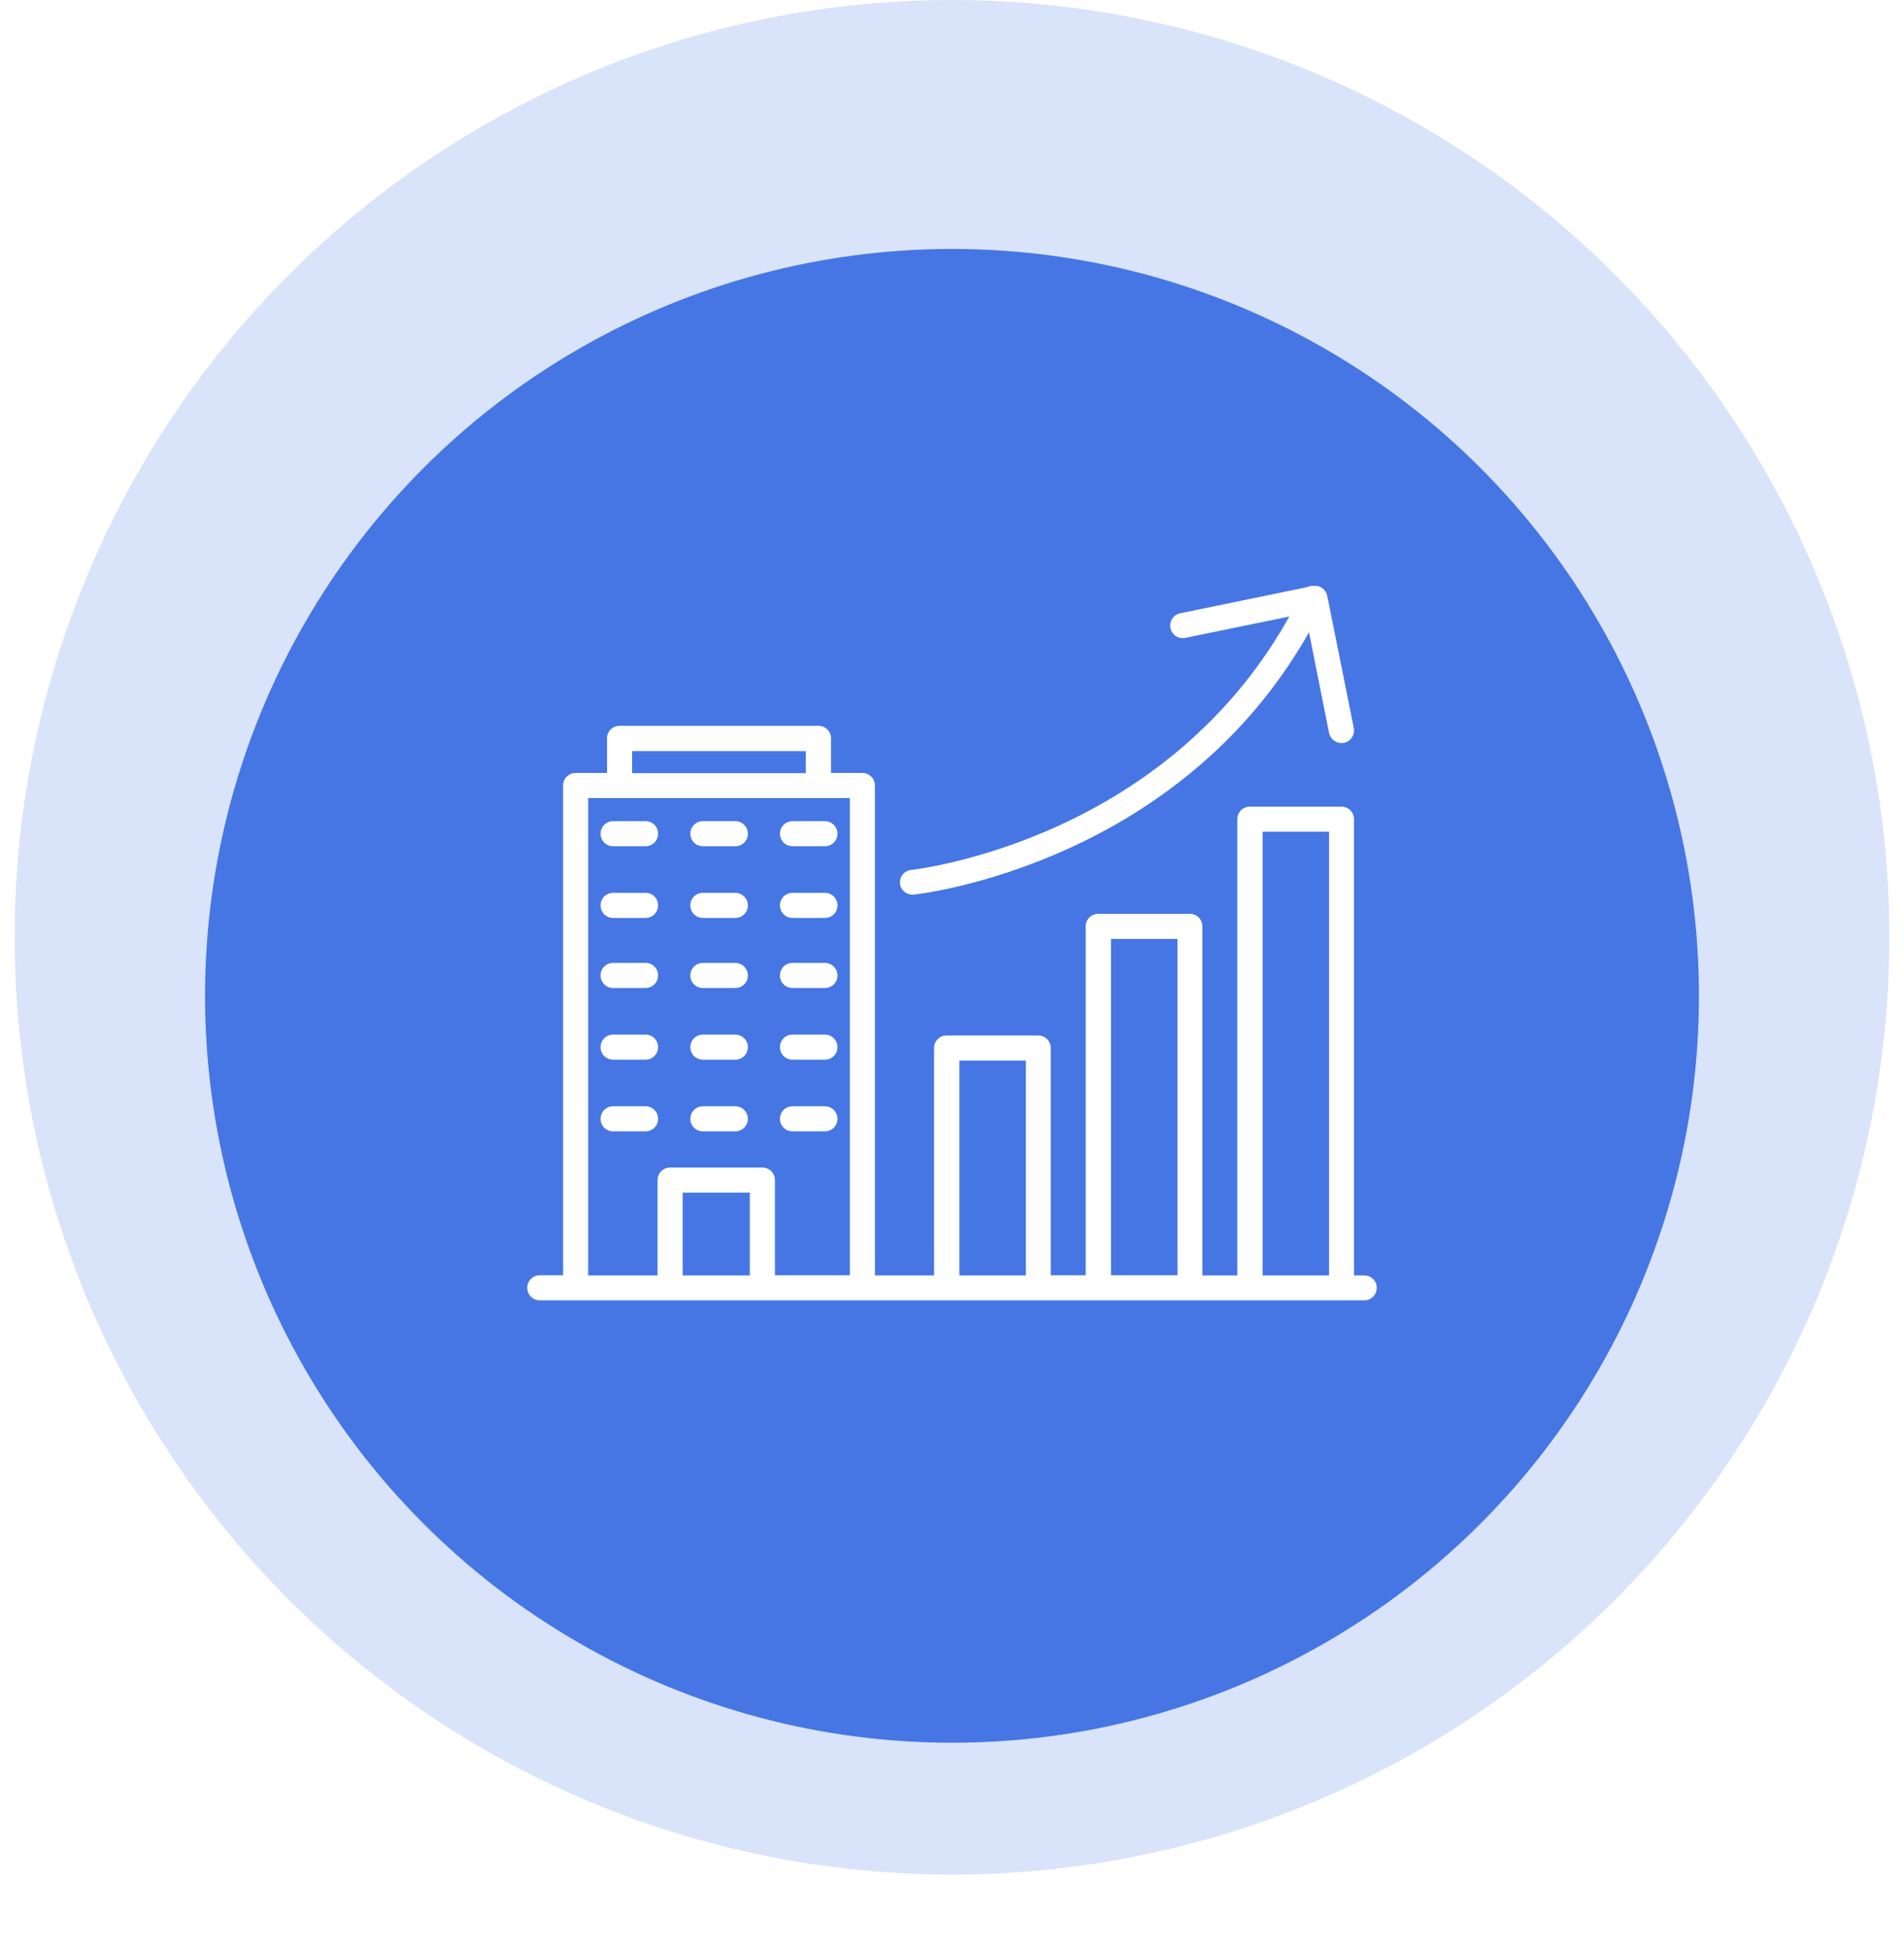 <?xml version="1.0" encoding="UTF-8"?> <svg xmlns="http://www.w3.org/2000/svg" width="130" height="133" viewBox="0 0 130 133" fill="none"> <circle cx="65" cy="64" r="64" fill="#4576E4" fill-opacity="0.2"></circle> <g filter="url(#filter0_d)"> <circle cx="65" cy="64" r="51" fill="#4576E4"></circle> </g> <g filter="url(#filter1_d)"> <path d="M93.144 87.091H92.446V55.938C92.446 55.461 92.067 55.081 91.589 55.081H85.337C84.859 55.081 84.48 55.461 84.48 55.938V87.091H82.094V63.255C82.094 62.778 81.715 62.399 81.238 62.399H74.985C74.508 62.399 74.128 62.778 74.128 63.255V87.079H71.742V71.564C71.742 71.086 71.363 70.707 70.886 70.707H64.633C64.156 70.707 63.776 71.086 63.776 71.564V87.091H59.738V53.637C59.738 53.16 59.359 52.781 58.882 52.781H56.74V50.419C56.74 49.942 56.361 49.563 55.884 49.563H42.302C41.825 49.563 41.445 49.942 41.445 50.419V52.781H39.304C38.827 52.781 38.447 53.16 38.447 53.637V87.079H36.856C36.379 87.079 36 87.459 36 87.936C36 88.413 36.379 88.792 36.856 88.792H39.304H58.882H93.144C93.621 88.792 94 88.413 94 87.936C94 87.459 93.621 87.091 93.144 87.091ZM86.206 56.794H90.745V87.091H86.206V56.794ZM75.854 64.112H80.393V87.079H75.854V64.112ZM65.502 72.42H70.041V87.091H65.502V72.42ZM43.158 51.288H55.015V52.793H43.158V51.288ZM51.197 87.091H46.609V81.438H51.197V87.091ZM52.91 87.091V80.582C52.91 80.105 52.531 79.725 52.054 79.725H45.752C45.275 79.725 44.896 80.105 44.896 80.582V87.091H40.16V54.494H58.025V87.079H52.91V87.091Z" fill="white"></path> <path d="M62.296 61.089C62.32 61.089 62.357 61.089 62.381 61.089C62.577 61.065 67.3 60.551 73.137 57.859C76.563 56.28 79.671 54.261 82.351 51.875C85.165 49.379 87.515 46.455 89.375 43.175L90.745 50.052C90.831 50.456 91.186 50.737 91.589 50.737C91.651 50.737 91.7 50.737 91.761 50.725C92.226 50.627 92.519 50.187 92.434 49.722L90.623 40.691C90.574 40.471 90.451 40.275 90.256 40.141C90.097 40.031 89.901 39.982 89.705 40.006C89.546 39.994 89.387 40.018 89.252 40.092L80.577 41.878C80.112 41.976 79.818 42.429 79.916 42.894C80.014 43.359 80.467 43.653 80.932 43.555L88.029 42.099C86.242 45.304 83.966 48.143 81.237 50.578C78.692 52.854 75.743 54.775 72.476 56.293C66.884 58.887 62.247 59.401 62.21 59.401C61.745 59.45 61.403 59.866 61.451 60.343C61.488 60.759 61.855 61.089 62.296 61.089Z" fill="white"></path> <path d="M50.207 60.967H47.992C47.515 60.967 47.135 61.346 47.135 61.824C47.135 62.301 47.515 62.68 47.992 62.68H50.207C50.684 62.68 51.063 62.301 51.063 61.824C51.063 61.346 50.672 60.967 50.207 60.967Z" fill="white"></path> <path d="M50.207 65.751H47.992C47.515 65.751 47.135 66.131 47.135 66.608C47.135 67.085 47.515 67.464 47.992 67.464H50.207C50.684 67.464 51.063 67.085 51.063 66.608C51.063 66.131 50.672 65.751 50.207 65.751Z" fill="white"></path> <path d="M56.324 60.967H54.109C53.632 60.967 53.253 61.346 53.253 61.824C53.253 62.301 53.632 62.68 54.109 62.68H56.324C56.801 62.68 57.181 62.301 57.181 61.824C57.181 61.346 56.789 60.967 56.324 60.967Z" fill="white"></path> <path d="M56.324 65.751H54.109C53.632 65.751 53.253 66.131 53.253 66.608C53.253 67.085 53.632 67.464 54.109 67.464H56.324C56.801 67.464 57.181 67.085 57.181 66.608C57.181 66.131 56.789 65.751 56.324 65.751Z" fill="white"></path> <path d="M44.088 60.967H41.861C41.384 60.967 41.004 61.346 41.004 61.824C41.004 62.301 41.384 62.68 41.861 62.68H44.076C44.553 62.68 44.932 62.301 44.932 61.824C44.932 61.346 44.553 60.967 44.088 60.967Z" fill="white"></path> <path d="M44.088 65.751H41.861C41.384 65.751 41.004 66.131 41.004 66.608C41.004 67.085 41.384 67.464 41.861 67.464H44.076C44.553 67.464 44.932 67.085 44.932 66.608C44.932 66.131 44.553 65.751 44.088 65.751Z" fill="white"></path> <path d="M50.207 56.072H47.992C47.515 56.072 47.135 56.452 47.135 56.929C47.135 57.406 47.515 57.785 47.992 57.785H50.207C50.684 57.785 51.063 57.406 51.063 56.929C51.063 56.452 50.672 56.072 50.207 56.072Z" fill="white"></path> <path d="M56.324 56.072H54.109C53.632 56.072 53.253 56.452 53.253 56.929C53.253 57.406 53.632 57.785 54.109 57.785H56.324C56.801 57.785 57.181 57.406 57.181 56.929C57.181 56.452 56.789 56.072 56.324 56.072Z" fill="white"></path> <path d="M44.088 56.072H41.861C41.384 56.072 41.004 56.452 41.004 56.929C41.004 57.406 41.384 57.785 41.861 57.785H44.076C44.553 57.785 44.932 57.406 44.932 56.929C44.932 56.452 44.553 56.072 44.088 56.072Z" fill="white"></path> <path d="M50.207 70.646H47.992C47.515 70.646 47.135 71.025 47.135 71.502C47.135 71.98 47.515 72.359 47.992 72.359H50.207C50.684 72.359 51.063 71.98 51.063 71.502C51.063 71.025 50.672 70.646 50.207 70.646Z" fill="white"></path> <path d="M56.324 70.646H54.109C53.632 70.646 53.253 71.025 53.253 71.502C53.253 71.98 53.632 72.359 54.109 72.359H56.324C56.801 72.359 57.181 71.98 57.181 71.502C57.181 71.025 56.789 70.646 56.324 70.646Z" fill="white"></path> <path d="M44.088 70.646H41.861C41.384 70.646 41.004 71.025 41.004 71.502C41.004 71.98 41.384 72.359 41.861 72.359H44.076C44.553 72.359 44.932 71.98 44.932 71.502C44.932 71.025 44.553 70.646 44.088 70.646Z" fill="white"></path> <path d="M50.207 75.54H47.992C47.515 75.54 47.135 75.92 47.135 76.397C47.135 76.874 47.515 77.253 47.992 77.253H50.207C50.684 77.253 51.063 76.874 51.063 76.397C51.063 75.92 50.672 75.54 50.207 75.54Z" fill="white"></path> <path d="M56.324 75.54H54.109C53.632 75.54 53.253 75.92 53.253 76.397C53.253 76.874 53.632 77.253 54.109 77.253H56.324C56.801 77.253 57.181 76.874 57.181 76.397C57.181 75.92 56.789 75.54 56.324 75.54Z" fill="white"></path> <path d="M44.088 75.54H41.861C41.384 75.54 41.004 75.92 41.004 76.397C41.004 76.874 41.384 77.253 41.861 77.253H44.076C44.553 77.253 44.932 76.874 44.932 76.397C44.932 75.92 44.553 75.54 44.088 75.54Z" fill="white"></path> </g> <defs> <filter id="filter0_d" x="0" y="3" width="130" height="130" filterUnits="userSpaceOnUse" color-interpolation-filters="sRGB"> <feFlood flood-opacity="0" result="BackgroundImageFix"></feFlood> <feColorMatrix in="SourceAlpha" type="matrix" values="0 0 0 0 0 0 0 0 0 0 0 0 0 0 0 0 0 0 127 0"></feColorMatrix> <feOffset dy="4"></feOffset> <feGaussianBlur stdDeviation="7"></feGaussianBlur> <feColorMatrix type="matrix" values="0 0 0 0 0.188 0 0 0 0 0.347 0 0 0 0 0.704 0 0 0 0.44 0"></feColorMatrix> <feBlend mode="normal" in2="BackgroundImageFix" result="effect1_dropShadow"></feBlend> <feBlend mode="normal" in="SourceGraphic" in2="effect1_dropShadow" result="shape"></feBlend> </filter> <filter id="filter1_d" x="34" y="38" width="62" height="52.792" filterUnits="userSpaceOnUse" color-interpolation-filters="sRGB"> <feFlood flood-opacity="0" result="BackgroundImageFix"></feFlood> <feColorMatrix in="SourceAlpha" type="matrix" values="0 0 0 0 0 0 0 0 0 0 0 0 0 0 0 0 0 0 127 0"></feColorMatrix> <feOffset></feOffset> <feGaussianBlur stdDeviation="1"></feGaussianBlur> <feColorMatrix type="matrix" values="0 0 0 0 1 0 0 0 0 1 0 0 0 0 1 0 0 0 0.5 0"></feColorMatrix> <feBlend mode="normal" in2="BackgroundImageFix" result="effect1_dropShadow"></feBlend> <feBlend mode="normal" in="SourceGraphic" in2="effect1_dropShadow" result="shape"></feBlend> </filter> </defs> </svg> 